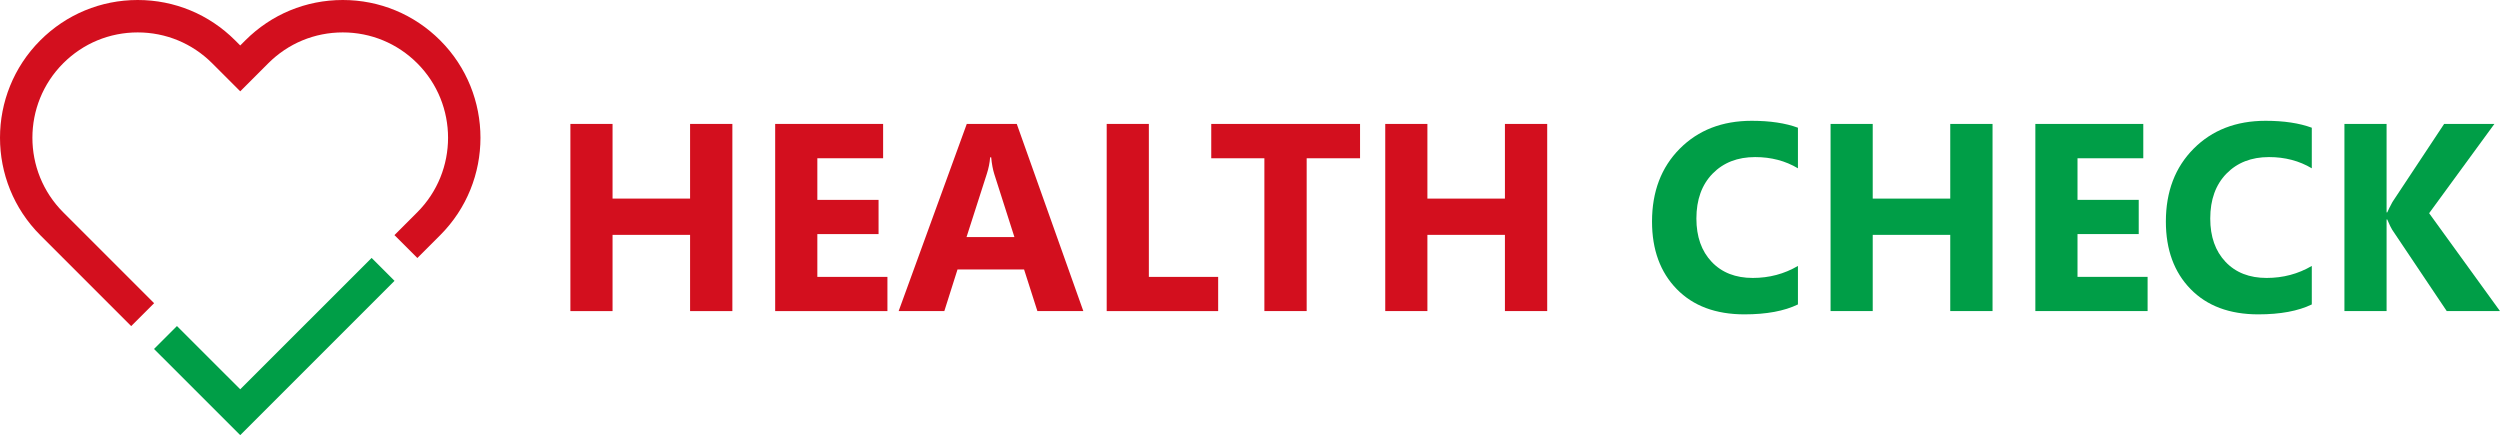 <?xml version="1.0" encoding="utf-8"?>
<!-- Generator: Adobe Illustrator 16.0.0, SVG Export Plug-In . SVG Version: 6.00 Build 0)  -->
<!DOCTYPE svg PUBLIC "-//W3C//DTD SVG 1.1//EN" "http://www.w3.org/Graphics/SVG/1.1/DTD/svg11.dtd">
<svg version="1.1" id="Layer_1" xmlns="http://www.w3.org/2000/svg" xmlns:xlink="http://www.w3.org/1999/xlink" x="0px" y="0px"
	 width="777.693px" height="135.365px" viewBox="0 0 777.693 135.365" enable-background="new 0 0 777.693 135.365"
	 xml:space="preserve">
<g>
	<path fill="#D30F1E" d="M47.941,94.318l-28.279-28.28c-12.779-12.783-12.779-33.577,0-46.353
		c6.192-6.191,14.424-9.602,23.173-9.602c8.753,0,16.981,3.411,23.173,9.602l8.727,8.723l8.719-8.723
		c6.191-6.191,14.42-9.602,23.173-9.602c8.75,0,16.981,3.411,23.173,9.602c12.776,12.776,12.776,33.57,0.003,46.353l-7.099,7.099
		l7.132,7.125l7.095-7.098c16.708-16.708,16.708-43.898-0.003-60.612C128.833,4.466,118.07,0,106.627,0
		c-11.45,0-22.213,4.466-30.306,12.553l-1.59,1.591l-1.59-1.591C65.044,4.466,54.286,0,42.835,0C31.393,0,20.63,4.466,12.533,12.553
		c-16.711,16.714-16.711,43.905,0,60.612l28.275,28.277L47.941,94.318z"/>
	<polygon fill="#009E47" points="115.6,80.235 74.731,121.101 55.046,101.424 47.914,108.555 74.731,135.365 122.729,87.368 	"/>
	<g>
		<path fill="#D30F1E" d="M227.824,96.774h-13.155V73.062h-24.118v23.713h-13.114V38.551h13.114v23.225h24.118V38.551h13.155V96.774
			z"/>
		<path fill="#D30F1E" d="M276.058,96.774H241.14V38.551h33.578v10.679h-20.462v12.951h19.042v10.639h-19.042v13.316h21.802V96.774z
			"/>
		<path fill="#D30F1E" d="M337.001,96.774h-14.292l-4.142-12.951h-20.706l-4.102,12.951h-14.21l21.194-58.224h15.55L337.001,96.774z
			 M315.563,73.754l-6.253-19.571c-0.46-1.46-0.785-3.206-0.974-5.236h-0.325c-0.135,1.706-0.474,3.396-1.015,5.074l-6.334,19.734
			H315.563z"/>
		<path fill="#D30F1E" d="M378.942,96.774h-34.674V38.551h13.115v47.585h21.559V96.774z"/>
		<path fill="#D30F1E" d="M423.079,49.229h-16.604v47.545h-13.156V49.229h-16.527V38.551h46.288V49.229z"/>
		<path fill="#D30F1E" d="M481.3,96.774h-13.151V73.062h-24.118v23.713h-13.114V38.551h13.114v23.225h24.118V38.551H481.3V96.774z"
			/>
		<path fill="#009E47" d="M559.296,94.704c-4.25,2.058-9.796,3.086-16.646,3.086c-8.932,0-15.955-2.626-21.07-7.877
			c-5.115-5.252-7.674-12.248-7.674-20.992c0-9.311,2.87-16.862,8.619-22.655c5.753-5.793,13.224-8.688,22.4-8.688
			c5.685,0,10.476,0.718,14.371,2.151v12.628c-3.896-2.328-8.336-3.493-13.316-3.493c-5.466,0-9.881,1.72-13.236,5.156
			c-3.355,3.438-5.035,8.093-5.035,13.969c0,5.628,1.587,10.124,4.752,13.466c3.166,3.343,7.429,5.006,12.789,5.006
			c5.116,0,9.797-1.245,14.047-3.735V94.704z"/>
		<path fill="#009E47" d="M619.835,96.774h-13.156V73.062h-24.117v23.713h-13.114V38.551h13.114v23.225h24.117V38.551h13.156V96.774
			z"/>
		<path fill="#009E47" d="M668.071,96.774h-34.919V38.551h33.577v10.679h-20.463v12.951h19.044v10.639h-19.044v13.316h21.805V96.774
			z"/>
		<path fill="#009E47" d="M719.147,94.704c-4.251,2.058-9.801,3.086-16.647,3.086c-8.931,0-15.954-2.626-21.07-7.877
			c-5.119-5.252-7.677-12.248-7.677-20.992c0-9.311,2.87-16.862,8.623-22.655c5.753-5.793,13.224-8.688,22.399-8.688
			c5.682,0,10.472,0.718,14.372,2.151v12.628c-3.9-2.328-8.336-3.493-13.317-3.493c-5.47,0-9.881,1.72-13.236,5.156
			c-3.355,3.438-5.035,8.093-5.035,13.969c0,5.628,1.583,10.124,4.753,13.466c3.165,3.343,7.429,5.006,12.789,5.006
			c5.115,0,9.796-1.245,14.047-3.735V94.704z"/>
		<path fill="#009E47" d="M777.693,96.774h-16.566L744.16,71.479c-0.325-0.487-0.841-1.556-1.545-3.208h-0.203v28.503h-13.114
			V38.551h13.114v27.528h0.203c0.324-0.757,0.865-1.84,1.625-3.248l16.076-24.28h15.635l-20.303,27.773L777.693,96.774z"/>
	</g>
</g>
</svg>

